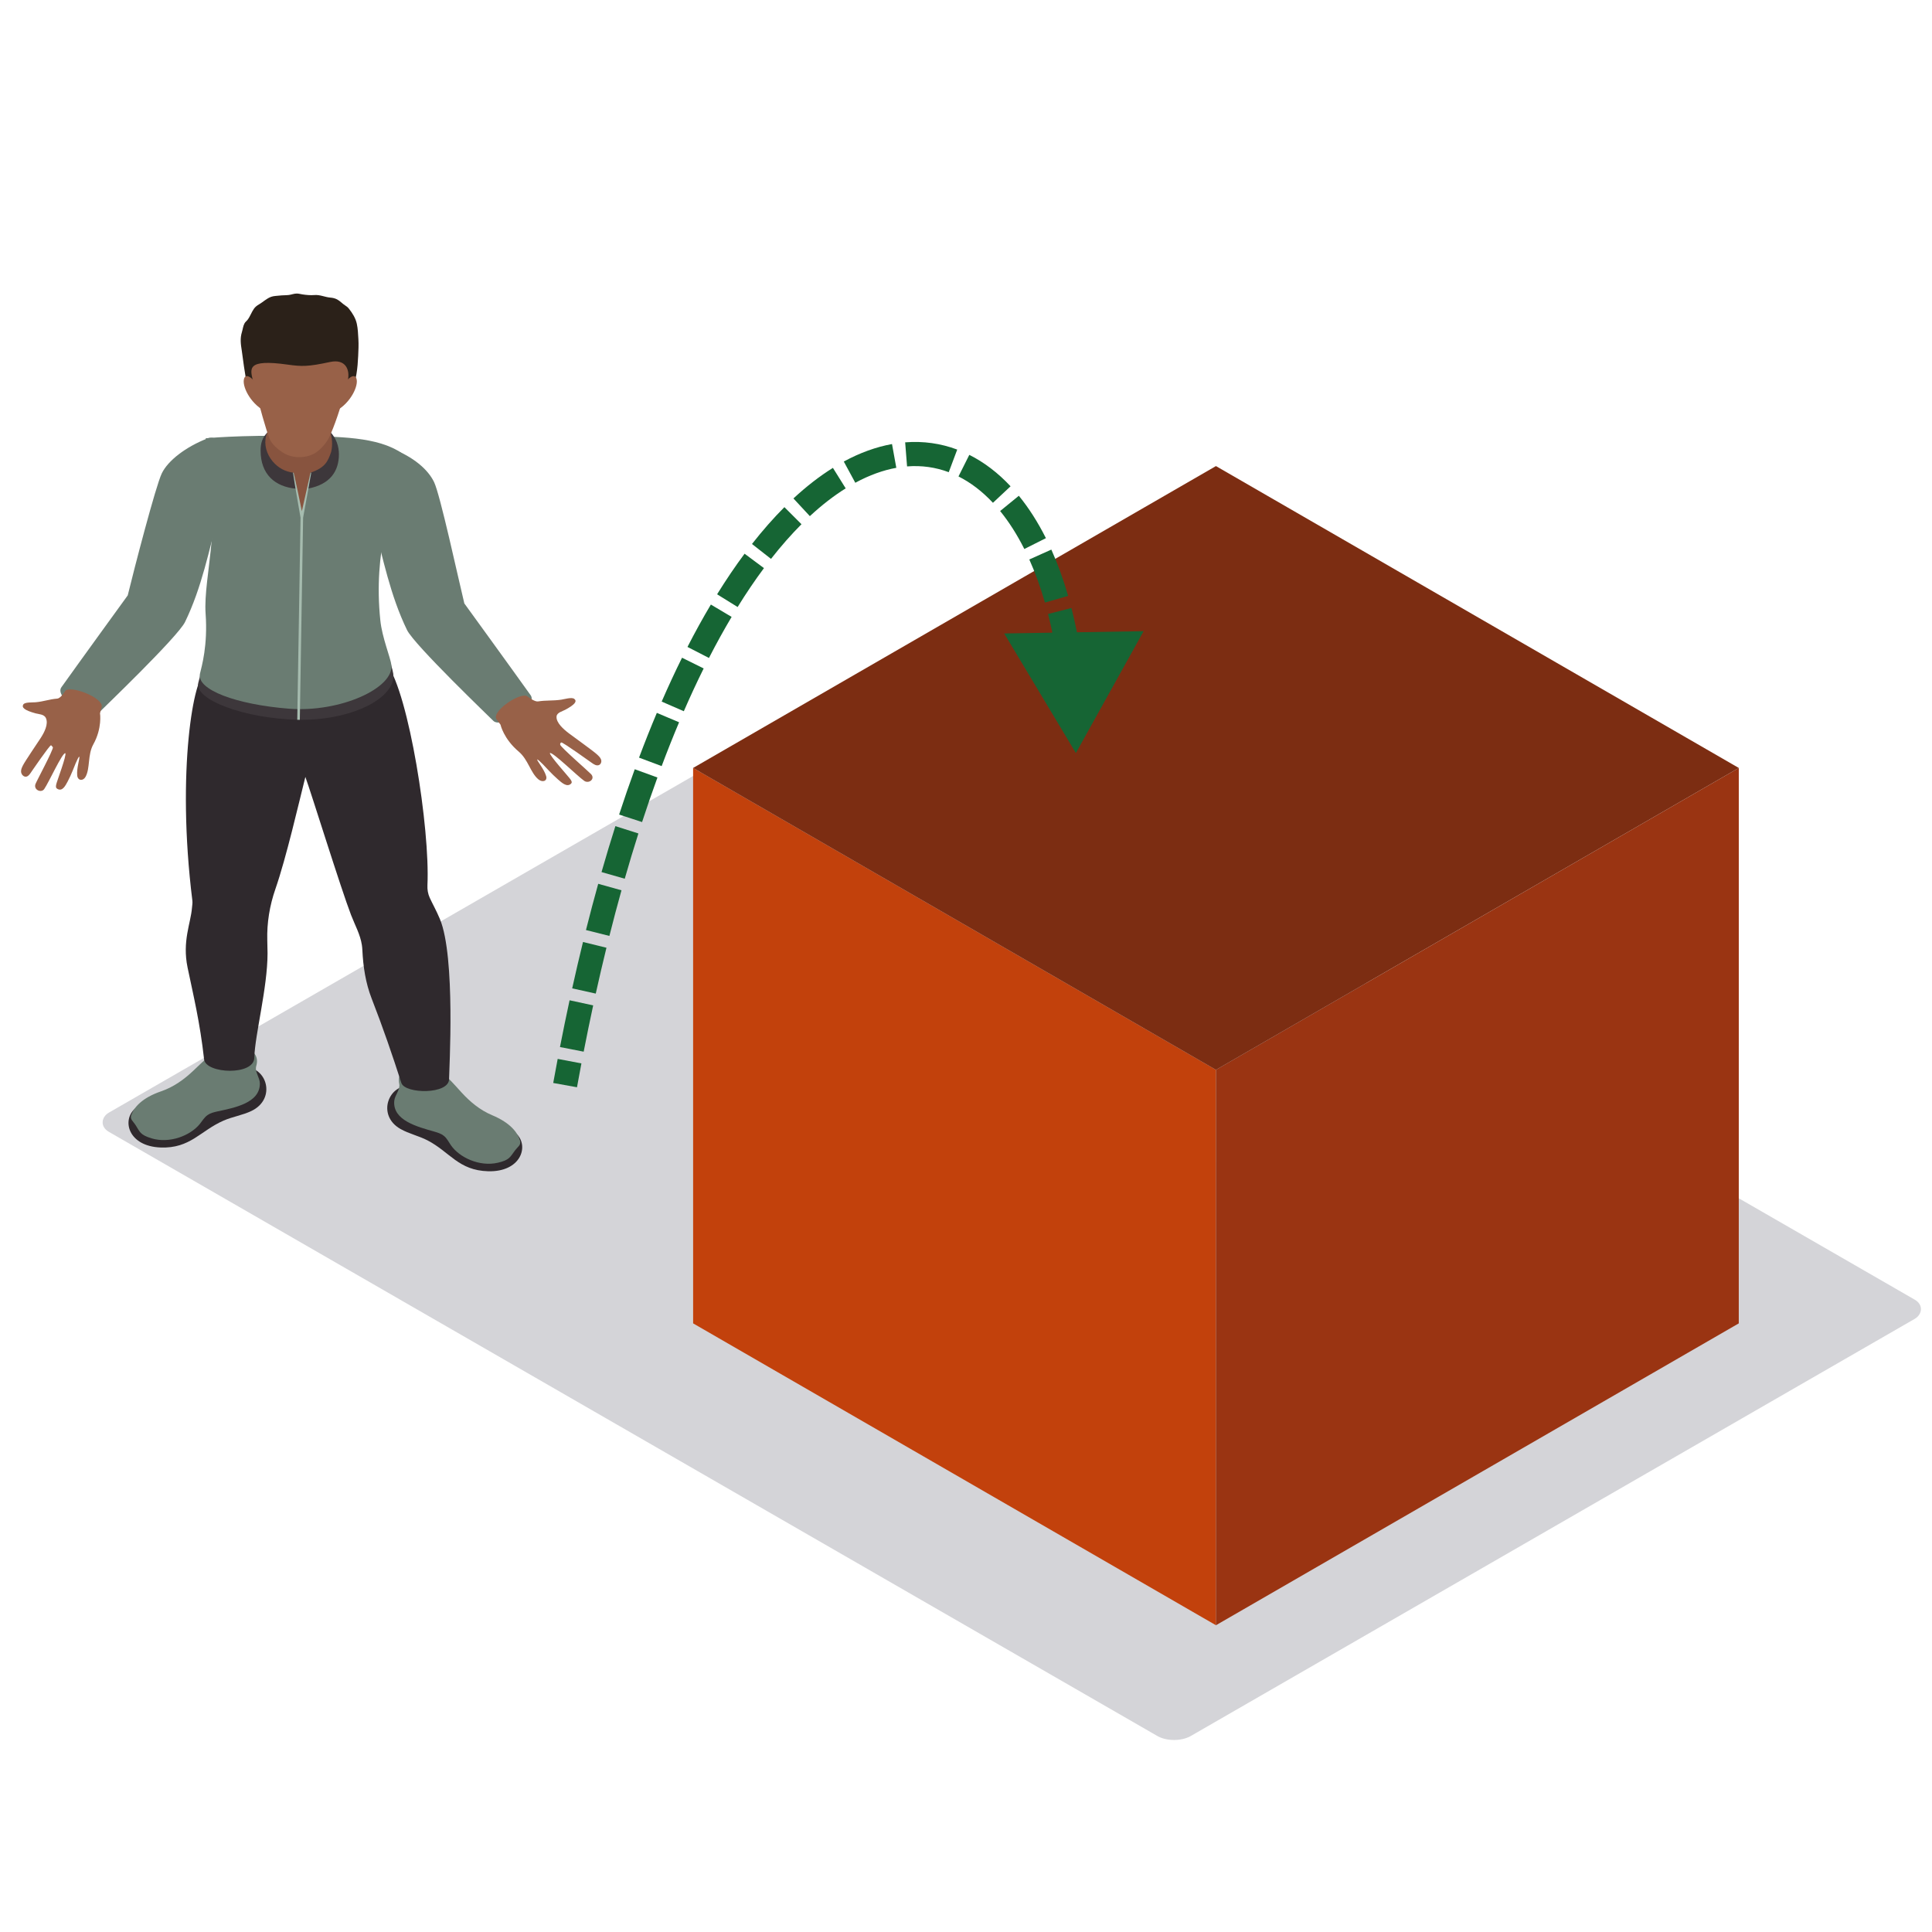 <svg width="800" height="800" viewBox="0 0 800 800" fill="none" xmlns="http://www.w3.org/2000/svg">
<rect width="517.301" height="362.111" rx="8" transform="matrix(0.866 0.499 -0.866 0.499 351.765 284)" fill="#D4D4D8"/>
<path fill-rule="evenodd" clip-rule="evenodd" d="M165.834 467.484C169.324 469.465 173.459 470.353 177.035 472.21C186.306 477.035 189.848 484.664 202.149 484.991C215.482 485.348 219.118 474.878 214.046 469.668C213.116 468.715 173.587 449.986 170.399 449.628C160.91 448.563 155.774 461.786 165.834 467.484Z" fill="#2F292D"/>
<path fill-rule="evenodd" clip-rule="evenodd" d="M163.246 455.919C162.573 464.008 173.016 466.619 179.81 468.565C181.221 468.969 182.662 469.426 183.77 470.307C185.095 471.364 185.794 472.898 186.732 474.248C190.244 479.289 198.526 483.218 206.139 481.465C211.049 480.338 211.228 479.054 213.206 476.432C214.417 474.821 215.857 474.129 215.333 472.321C214.404 469.103 211.48 464.997 203.756 461.767C198.744 459.667 194.63 456.215 191.114 452.37C187.597 448.525 184.209 444.433 179.554 441.746C176.349 439.9 163.532 440.292 165.314 448.805C165.821 451.231 163.451 453.442 163.246 455.919Z" fill="#6A7C72"/>
<path fill-rule="evenodd" clip-rule="evenodd" d="M104.114 460.026C100.47 461.779 96.275 462.398 92.563 464.021C82.934 468.235 78.799 475.617 66.502 475.152C53.174 474.648 50.378 463.974 55.846 459.103C56.848 458.211 97.763 442.077 100.968 441.923C110.516 441.47 114.595 454.989 104.114 460.026Z" fill="#2F292D"/>
<path fill-rule="evenodd" clip-rule="evenodd" d="M107.609 448.66C107.635 456.769 97.013 458.703 90.082 460.206C88.641 460.518 87.171 460.879 85.995 461.691C84.592 462.656 83.774 464.144 82.729 465.428C78.829 470.23 70.253 473.614 62.803 471.38C57.99 469.938 57.914 468.646 56.153 465.901C55.071 464.217 53.69 463.432 54.355 461.664C55.535 458.518 58.779 454.608 66.737 451.882C71.903 450.113 76.276 446.933 80.091 443.323C83.902 439.716 87.606 435.852 92.46 433.472C95.802 431.834 108.56 433.053 106.109 441.431C105.41 443.819 107.596 446.176 107.609 448.66Z" fill="#6A7C72"/>
<path fill-rule="evenodd" clip-rule="evenodd" d="M182.137 380.514C180.667 377.003 179.209 374.504 177.956 371.778C177.201 370.132 176.907 368.352 176.993 366.572C178.114 342.929 169.261 287.345 160.339 275.226L85.078 278.798C80.428 279.009 72.921 318.909 79.656 372.943C79.78 373.939 79.571 374.942 79.49 375.942C78.987 382.298 75.406 389.719 77.666 400.612C80.074 412.216 82.772 423.101 84.511 438.658C85.18 444.657 105.307 445.522 105.307 437.897C105.567 428.407 110.785 409.002 110.785 394.71C110.785 393.798 110.746 391.745 110.678 389.365C110.478 382.14 111.654 374.95 114.058 368.06C118.495 355.314 123.798 332.247 126.445 321.708C128.827 328.179 141.086 367.76 145.365 378.88C146.955 383.005 149.193 386.989 149.845 391.318C149.952 392.018 150.016 392.718 150.046 393.418C150.378 400.235 151.38 407.025 153.89 413.458C158.558 425.435 162.56 437.113 166.179 448.398C167.666 453.039 185.952 453.281 185.952 446.814C185.952 443.303 188.727 396.24 182.137 380.514Z" fill="#2F292D"/>
<path fill-rule="evenodd" clip-rule="evenodd" d="M85.078 270.119C83.927 276.486 82.546 280.808 82.086 282.788C80.492 289.69 100.947 297.484 123.175 298.022C145.468 298.561 164.146 288.971 162.837 278.943C162.62 277.259 161.494 273.941 160.39 270.119H85.078Z" fill="#3D373B"/>
<path fill-rule="evenodd" clip-rule="evenodd" d="M85.138 181.5C92.921 213.314 84.029 238.672 85.138 254.105C86.084 267.298 83.514 275.918 82.806 278.933C81.237 285.581 97.891 291.737 119.625 293.455C140.843 295.132 163.331 284.885 162.044 275.226C161.648 272.235 158.229 263.964 157.496 256.974C154.432 227.706 162.594 209.238 166.52 187.763C156.541 180.719 139.803 180.812 123.687 180.523C98.641 180.073 85.138 181.5 85.138 181.5Z" fill="#6A7C72"/>
<path fill-rule="evenodd" clip-rule="evenodd" d="M219.736 287.899C212.273 277.425 192.269 249.86 192.269 249.86C189.673 239.175 182.282 204.869 179.738 199.606C177.193 194.346 171.196 189.186 162.027 185.625C158.4 184.214 151.921 188.067 150.135 191.247L154.572 216.097C158.651 231.327 161.575 246.53 168.544 260.884C171.545 267.051 203.104 297.277 204.255 298.465C207.563 301.895 222.886 292.321 219.736 287.899Z" fill="#6A7C72"/>
<path fill-rule="evenodd" clip-rule="evenodd" d="M25.424 284.574C32.888 274.1 52.891 246.535 52.891 246.535C55.487 235.85 64.455 201.264 67 196C69.545 190.74 76.832 185.06 86 181.5C89.627 180.089 93.239 184.741 95.025 187.921L90.588 212.772C86.509 228.002 83.585 243.205 76.616 257.559C73.615 263.726 42.056 293.952 40.905 295.14C37.597 298.57 22.274 288.995 25.424 284.574Z" fill="#6A7C72"/>
<path fill-rule="evenodd" clip-rule="evenodd" d="M248.899 314.537C248.605 313.657 247.842 312.972 247.126 312.315C245.634 310.946 237.817 305.351 235.605 303.683C233.393 302.018 230.187 299.226 230.46 296.639C230.626 295.051 232.877 294.532 234.015 293.924C238.179 291.698 239.015 290.371 237.809 289.398C236.781 288.572 233.73 289.525 232.374 289.725C228.879 290.241 226.134 289.902 222.792 290.44C221.765 290.606 219.864 289.498 218.56 288.487C216.143 285.953 202.784 294.724 205.768 298.096L207.247 300.072C207.247 300.072 208.505 305.909 214.762 311.196C218.747 314.564 219.621 319.932 222.916 322.704C224.629 324.142 226.748 323.423 226.151 321.374C225.298 318.436 222.34 315.079 222.43 314.483C222.941 314.326 226.901 318.709 227.255 319.078C228.47 320.336 229.706 321.581 231.036 322.739C232.638 324.134 234.757 326.061 236.381 324.569C237.016 323.984 236.692 323.473 236.274 322.8C235.639 321.777 227.255 312.592 227.724 311.811C228.943 311.361 238.998 321.274 241.913 323.331C243.789 324.653 246.559 322.596 244.786 320.593C243.947 319.643 232.135 309.385 231.965 308.374C231.905 308.008 232.033 307.559 232.421 307.439C233.031 307.255 244.735 315.668 245.247 316.029C246.005 316.56 246.939 317.121 247.855 316.852C248.827 316.564 249.198 315.422 248.899 314.537Z" fill="#986148"/>
<path fill-rule="evenodd" clip-rule="evenodd" d="M8.723 319.532C8.669 318.577 9.113 317.716 9.525 316.889C10.384 315.166 15.467 307.733 16.874 305.551C18.282 303.365 20.183 299.82 18.988 297.287C18.255 295.732 16.011 295.734 14.754 295.39C10.14 294.123 8.891 292.984 9.636 291.728C10.269 290.661 13.404 290.911 14.715 290.792C18.088 290.497 20.467 289.52 23.71 289.28C24.709 289.209 26.041 287.656 26.858 286.342C28.132 283.235 43.526 288.932 42.041 293.009L41.412 295.332C41.412 295.332 42.401 301.485 38.632 308.243C36.228 312.547 37.396 318.137 35.408 321.683C34.372 323.527 32.176 323.295 31.969 321.099C31.673 317.956 33.144 313.898 32.843 313.319C32.318 313.286 30.31 318.603 30.12 319.055C29.476 320.599 28.806 322.135 28.016 323.607C27.062 325.377 25.838 327.806 23.808 326.682C23.016 326.247 23.13 325.658 23.263 324.883C23.466 323.712 27.749 312.543 27.035 311.873C25.757 311.702 20.216 323.984 18.311 326.729C17.088 328.493 13.809 327.073 14.69 324.647C15.107 323.502 22.122 310.462 21.909 309.408L21.154 308.579C20.527 308.536 12.933 319.698 12.599 320.177C12.1 320.884 11.455 321.668 10.524 321.609C9.531 321.543 8.777 320.487 8.723 319.532Z" fill="#986148"/>
<path fill-rule="evenodd" clip-rule="evenodd" d="M111.01 178.396L110.887 178.904C108.534 181.196 107.907 183.676 107.907 186.563C107.907 196.322 113.764 201.59 122.664 202.363L127.48 202.332C136.807 200.59 140.336 195.003 140.336 188.121C140.336 184.91 139.338 181.457 136.5 178.589C136.321 178.408 120.162 178.716 111.01 178.396Z" fill="#3D373B"/>
<path fill-rule="evenodd" clip-rule="evenodd" d="M128.576 195.737L124.978 214.336L121.513 195.737C118.005 195.307 115.141 193.684 112.933 191.085C110.38 188.074 109.233 184.099 110.209 180.415C110.38 179.788 110.593 179.169 110.861 178.566C112.332 175.232 108.79 171.114 110.328 163.939C111.518 158.387 118.947 155.941 123.87 159.44C131.909 165.158 135.877 169.695 135.813 174.524C135.805 175.063 136.022 176.351 136.623 178.258C137.535 181.134 137.812 184.202 137.122 187.128C135.703 191.293 134.539 193.646 128.576 195.737Z" fill="#88543F"/>
<path fill-rule="evenodd" clip-rule="evenodd" d="M128.576 195.738L124.991 211.656C123.93 206.285 122.809 201.086 121.603 195.734L121.326 195.711C122.233 201.986 123.406 208.115 124.446 214.371L123.09 298.05L124.151 298.065L125.511 214.379L128.891 195.719L128.576 195.738Z" fill="#A6BCAF"/>
<path fill-rule="evenodd" clip-rule="evenodd" d="M102.341 158.806C103.735 163.128 106.373 168.246 110.559 170.591C115.192 173.183 119.91 173.294 125.332 173.329C129.075 173.356 131.798 170.064 135.353 168.988C136.986 168.496 142.834 166.908 145.31 162.163C147.62 157.733 148.085 152.212 148.315 147.39C148.417 145.176 148.545 142.765 148.4 140.385C148.272 138.27 148.204 136.144 147.748 134.056C147.241 131.73 145.958 129.688 144.453 127.785C144.019 127.235 143.499 126.827 142.889 126.447C141.708 125.708 140.873 124.651 139.56 123.966C138.72 123.528 137.761 123.309 136.807 123.232C134.543 123.051 132.536 121.967 130.157 122.175C128.593 122.309 126.909 122.152 125.336 121.921C124.488 121.798 123.755 121.552 122.873 121.552C121.705 121.548 120.673 122.025 119.557 122.152C118.286 122.298 116.991 122.232 115.712 122.394C114.578 122.536 113.423 122.509 112.323 122.89C110.405 123.555 108.973 125.043 107.268 126.027C106.407 126.523 105.704 127.058 105.141 127.858C104.122 129.303 103.577 131.049 102.498 132.449C102.111 132.952 101.586 133.287 101.267 133.867C100.636 135.002 100.542 136.317 100.167 137.528C99.353 140.131 99.694 142.546 100.116 145.187C100.452 147.298 101.446 156.034 102.341 158.806Z" fill="#2B2119"/>
<path fill-rule="evenodd" clip-rule="evenodd" d="M136.679 149.889C127.438 151.873 124.927 151.789 119.058 150.97C101.957 148.578 103.5 152.642 104.855 158.033C107.643 169.13 110.235 178.127 111.513 181.407C112.498 183.945 114.915 186.002 117.34 187.524C120.976 189.804 126.155 189.877 130.042 187.855C132.787 186.428 135.438 182.93 136.312 181.069C138.294 176.839 141.112 169.13 143.903 158.033L144.027 157.51C144.995 153.215 143.183 148.493 136.679 149.889Z" fill="#986148"/>
<path fill-rule="evenodd" clip-rule="evenodd" d="M141.014 162.52L138.171 170.637C144.428 167.807 148.157 160.786 147.731 157.383C147.198 153.138 142.024 157.925 141.014 162.52Z" fill="#986148"/>
<path fill-rule="evenodd" clip-rule="evenodd" d="M107.66 162.52L110.499 170.637C104.242 167.807 100.512 160.786 100.943 157.383C101.471 153.138 106.65 157.925 107.66 162.52Z" fill="#986148"/>
<rect width="249.995" height="229.995" transform="matrix(0.866 0.5 3.18351e-05 1 287 317.985)" fill="#C2410C"/>
<rect width="249.995" height="229.995" transform="matrix(0.866 -0.5 -3.18351e-05 1 503.503 442.984)" fill="#9A3412"/>
<rect width="249.995" height="249.995" transform="matrix(0.866 -0.5 0.866 0.5 287 317.99)" fill="#7C2D12"/>
<path d="M445.5 311.823L473.545 261.357L415.817 262.303L445.5 311.823ZM238.921 450.211C239.521 446.883 240.131 443.591 240.751 440.334L230.927 438.466C230.301 441.754 229.685 445.077 229.079 448.435L238.921 450.211ZM241.687 435.475C242.962 428.942 244.275 422.553 245.625 416.307L235.85 414.195C234.487 420.507 233.16 426.962 231.872 433.56L241.687 435.475ZM246.693 411.424C248.131 404.938 249.608 398.61 251.121 392.439L241.409 390.057C239.878 396.303 238.384 402.703 236.93 409.26L246.693 411.424ZM252.336 387.55C253.965 381.075 255.635 374.776 257.342 368.652L247.709 365.967C245.979 372.175 244.288 378.555 242.638 385.109L252.336 387.55ZM258.695 363.861C260.539 357.416 262.424 351.169 264.348 345.118L254.817 342.089C252.864 348.236 250.951 354.575 249.081 361.111L258.695 363.861ZM265.869 340.396C267.949 334.024 270.072 327.876 272.231 321.949L262.835 318.526C260.636 324.563 258.477 330.817 256.363 337.292L265.869 340.396ZM273.976 317.229C276.342 310.92 278.751 304.87 281.195 299.076L271.982 295.189C269.483 301.113 267.025 307.287 264.613 313.717L273.976 317.229ZM283.155 294.502C285.857 288.293 288.601 282.391 291.377 276.789L282.416 272.349C279.564 278.106 276.751 284.158 273.986 290.511L283.155 294.502ZM293.566 272.447C296.66 266.413 299.792 260.749 302.949 255.444L294.356 250.33C291.085 255.825 287.853 261.674 284.668 267.883L293.566 272.447ZM305.434 251.351C309.047 245.518 312.688 240.154 316.339 235.244L308.315 229.276C304.482 234.43 300.684 240.03 296.933 246.084L305.434 251.351ZM319.256 231.42C323.469 226.039 327.686 221.262 331.879 217.066L324.806 209.997C320.302 214.505 315.82 219.588 311.383 225.255L319.256 231.42ZM335.345 213.725C340.363 209.069 345.324 205.252 350.184 202.221L344.892 193.736C339.431 197.143 333.969 201.36 328.544 206.394L335.345 213.725ZM354.163 199.901C360.032 196.718 365.714 194.695 371.144 193.712L369.362 183.872C362.764 185.067 356.08 187.485 349.395 191.111L354.163 199.901ZM375.596 193.131C381.632 192.655 387.406 193.479 392.858 195.524L396.368 186.16C389.53 183.596 382.288 182.572 374.809 183.162L375.596 193.131ZM396.89 197.286C401.903 199.798 406.694 203.429 411.156 208.197L418.457 201.363C413.285 195.837 407.562 191.448 401.37 188.346L396.89 197.286ZM414.133 211.608C417.759 216.055 421.123 221.299 424.154 227.329L433.089 222.839C429.773 216.24 426.024 210.367 421.884 205.289L414.133 211.608ZM426.215 231.669C428.643 237.077 430.813 243.031 432.684 249.515L442.292 246.742C440.302 239.85 437.976 233.45 435.338 227.574L426.215 231.669ZM433.971 254.243C435.476 260.115 436.746 266.381 437.753 273.027L447.64 271.528C446.586 264.574 445.252 257.978 443.658 251.759L433.971 254.243ZM438.429 277.851C439.223 284.003 439.799 290.458 440.139 297.205L450.127 296.702C449.774 289.709 449.176 282.994 448.347 276.571L438.429 277.851Z" fill="#166534"/>
</svg>

